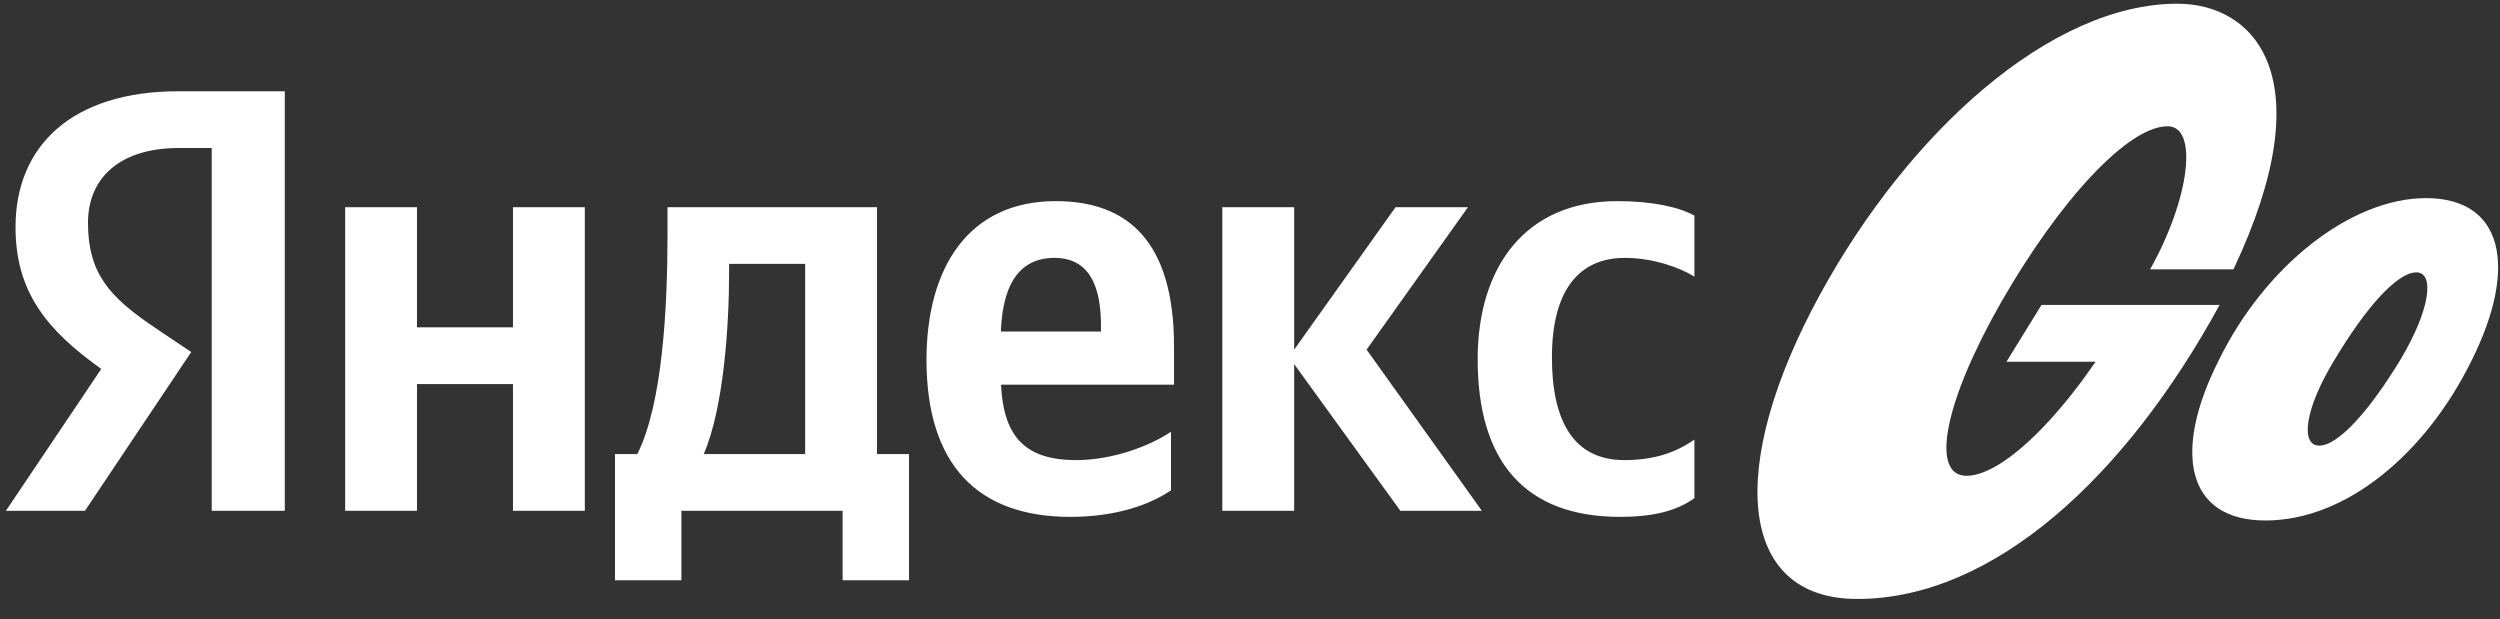 <svg viewBox="0 0 113 28" fill="none" xmlns="http://www.w3.org/2000/svg">
<rect x="0" y="0" width="113" height="28" fill="#333333" stroke="none"/>
<g clip-path="url(#clip0_4213_1060)">
<path d="M9.57 23.089H12.872V4.125H8.07C3.24 4.125 0.702 6.608 0.702 10.264C0.702 13.184 2.094 14.903 4.577 16.676L0.266 23.089H3.84L8.643 15.912L6.978 14.794C4.959 13.429 3.977 12.365 3.977 10.073C3.977 8.054 5.396 6.689 8.097 6.689H9.57V23.089ZM73.23 23.362C74.731 23.362 75.795 23.089 76.587 22.516V19.869C75.768 20.442 74.786 20.797 73.421 20.797C71.102 20.797 70.147 18.996 70.147 16.158C70.147 13.184 71.32 11.656 73.449 11.656C74.704 11.656 75.932 12.092 76.587 12.502V9.746C75.905 9.364 74.704 9.091 73.094 9.091C68.946 9.091 66.791 12.065 66.791 16.24C66.791 20.824 68.892 23.362 73.23 23.362ZM63.298 23.089H66.982L61.77 15.803L66.354 9.364H63.08L58.496 15.803V9.364H55.248V23.089H58.496V16.458L63.298 23.089ZM44.115 17.386H53.066V15.667C53.066 10.892 50.965 9.091 47.717 9.091C43.761 9.091 41.878 12.12 41.878 16.267C41.878 21.042 44.225 23.362 48.372 23.362C50.446 23.362 51.974 22.816 52.929 22.161V19.514C51.919 20.196 50.228 20.797 48.645 20.797C46.107 20.797 45.234 19.514 45.234 16.867V15.339C45.234 12.938 46.026 11.656 47.663 11.656C49.273 11.656 49.764 12.993 49.764 14.712V15.639L50.855 14.985H44.115V17.386ZM36.393 20.524H31.809C32.71 18.45 32.955 14.712 32.955 12.338V11.928H36.393V20.524ZM41.087 20.524H39.64V9.364H30.172V10.537C30.172 13.893 29.954 18.232 28.808 20.524H27.798V26.227H30.799V23.089H38.085V26.227H41.087V20.524ZM23.186 9.364V14.794H18.848V9.364H15.601V23.089H18.848V17.359H23.186V23.089H26.434V9.364H23.186Z" fill="white"/>
<path d="M102.398 23.526C98.851 23.526 98.168 20.47 100.297 16.267C102.371 12.038 106.245 8.955 109.656 8.955C113.094 8.955 113.858 11.983 111.73 16.267C109.656 20.497 106.054 23.526 102.398 23.526ZM97.977 5.707C99.369 5.707 98.987 8.955 97.186 12.174H100.952C105.045 3.524 101.934 0.168 98.414 0.168C92.711 0.168 86.299 5.926 82.26 13.32C78.031 21.07 78.522 27.073 83.952 27.073C90.119 27.073 96.095 21.534 100.324 13.784H92.275L90.692 16.349H95.985L96.176 14.03C93.584 18.559 90.583 21.506 88.891 21.506C87.227 21.506 87.881 18.15 90.474 13.621C93.093 9.064 96.176 5.707 97.977 5.707ZM108.51 16.24C109.875 13.948 110.038 12.311 109.219 12.311C108.319 12.311 106.873 14.003 105.536 16.24C104.144 18.505 103.98 20.142 104.826 20.142C105.727 20.142 107.173 18.45 108.51 16.24Z" fill="white"/>
</g>
<defs>
<clipPath id="clip0_4213_1060">
<rect width="113" height="27.241" fill="white"/>
</clipPath>
</defs>
</svg>
